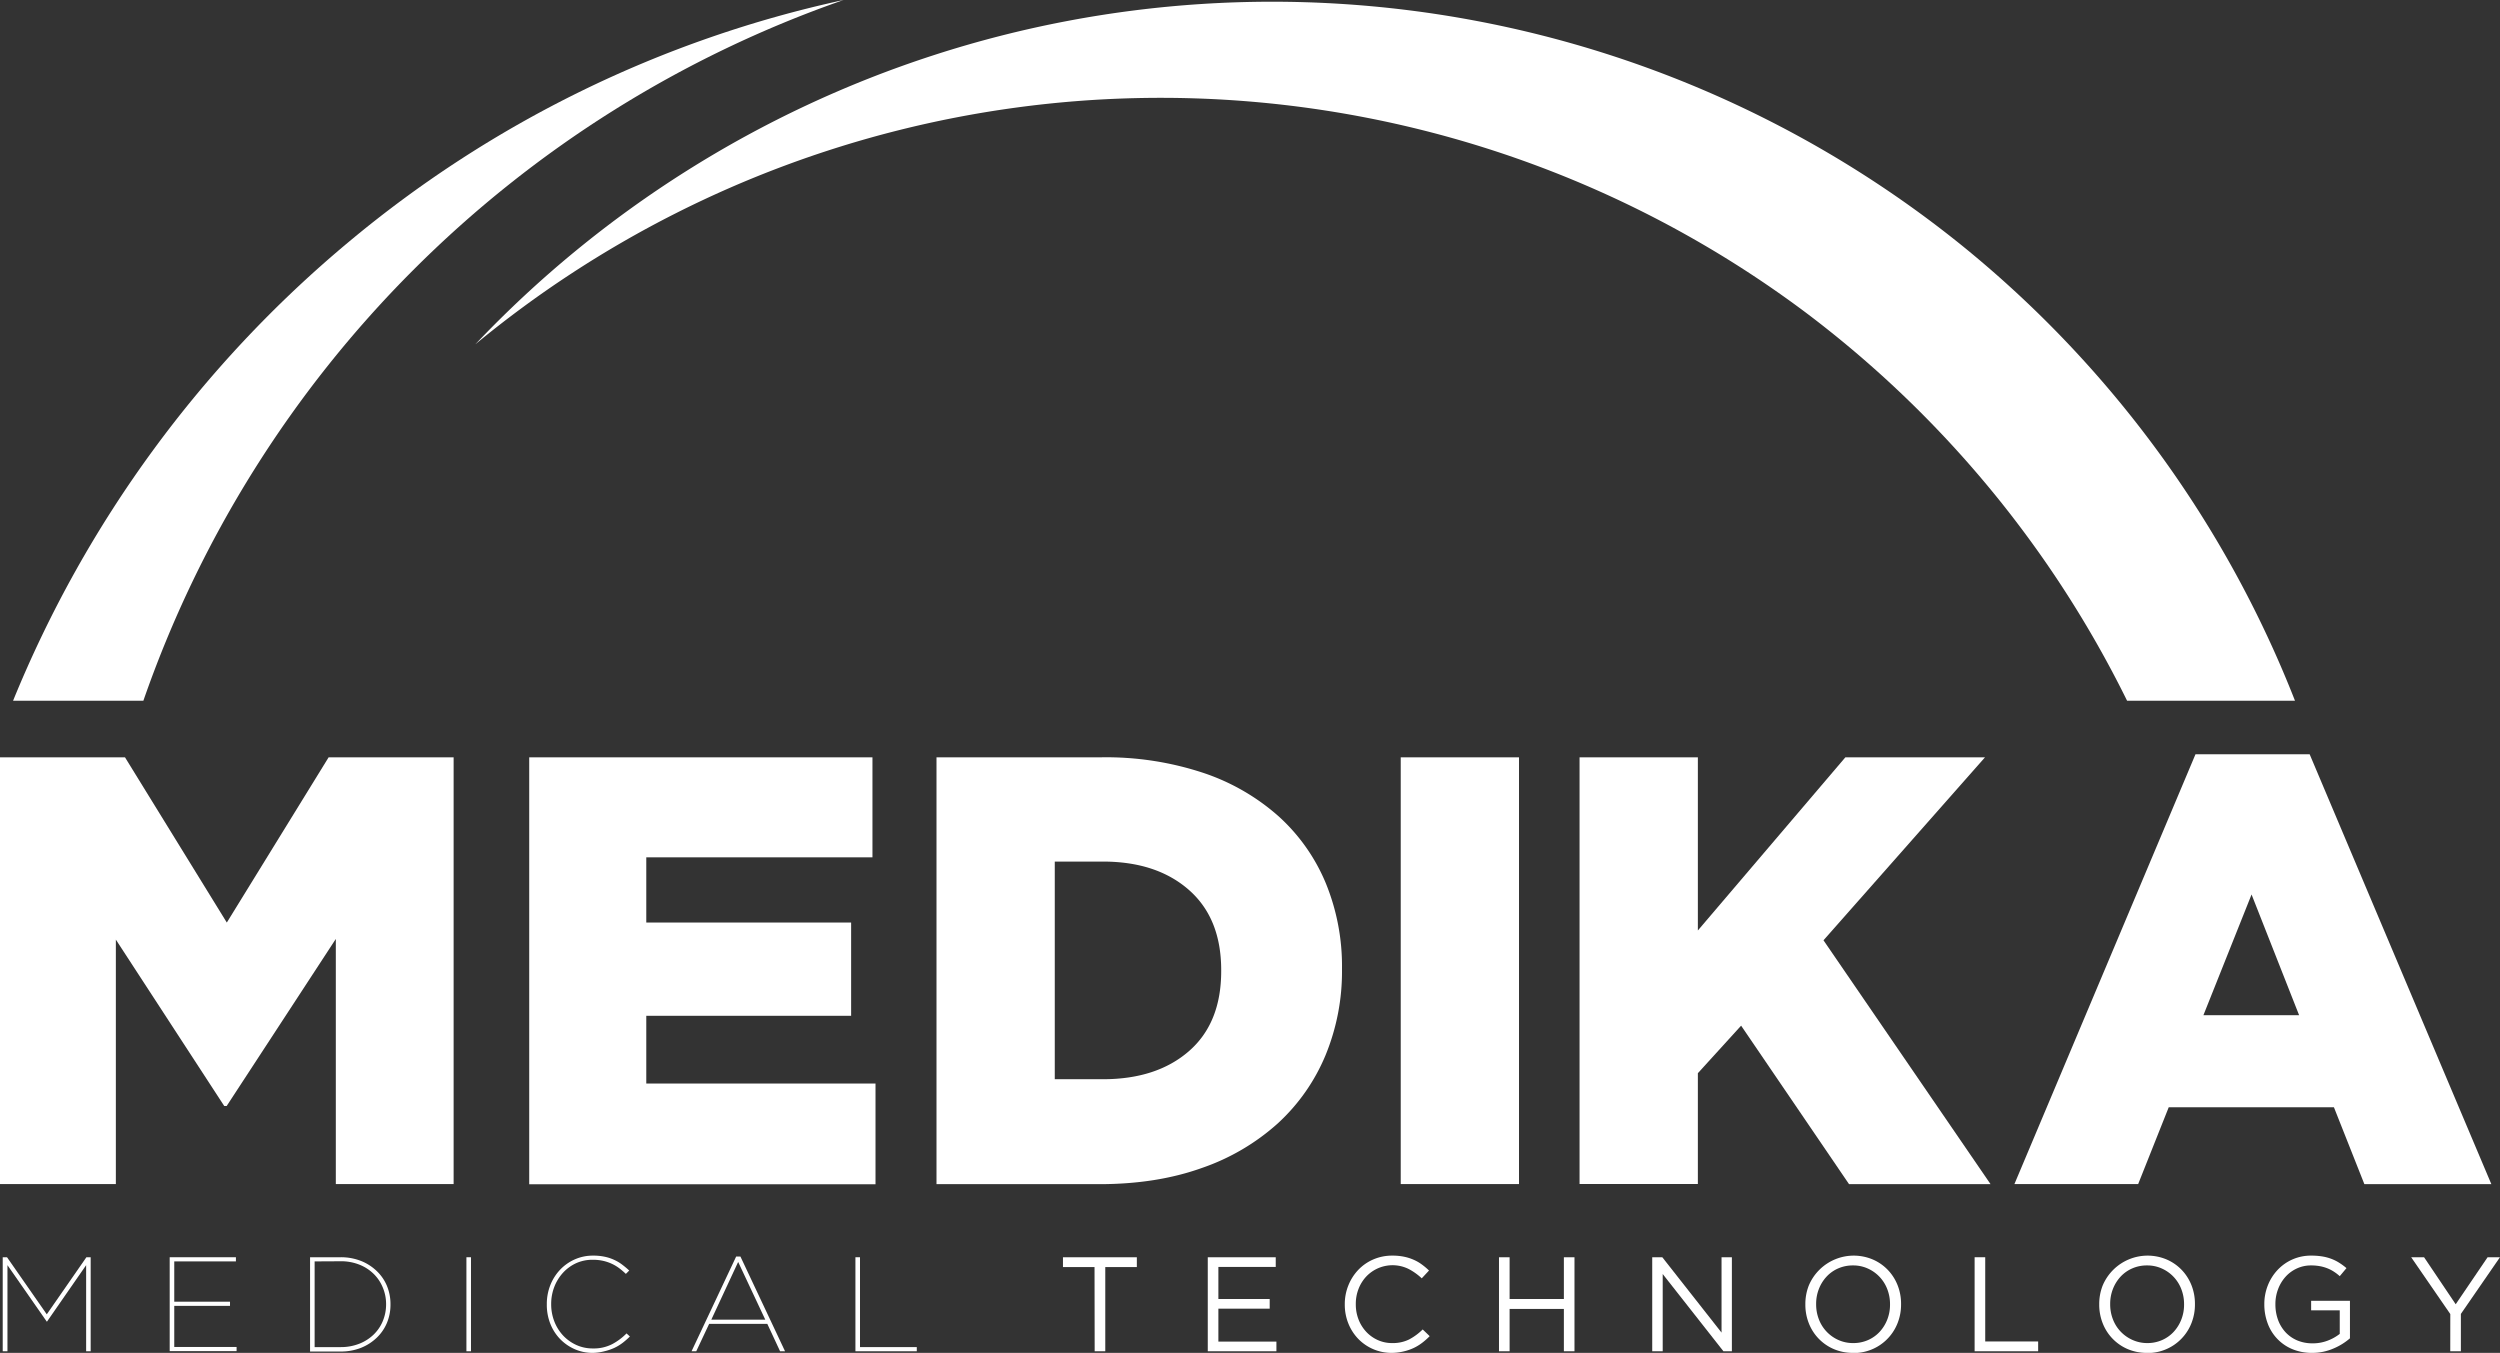 <?xml version="1.0" encoding="UTF-8"?> <svg xmlns="http://www.w3.org/2000/svg" id="Layer_1" data-name="Layer 1" viewBox="0 0 744.45 402.86"><rect x="0" y="0" width="744.45" height="402.86" fill="#333333" stroke="none"/><defs><style>.cls-1{fill:#fff;}</style></defs><title>Logo-blanco</title><path class="cls-1" d="M251.2,0A343.28,343.28,0,0,0,103.89,72a349.74,349.74,0,0,0-100,136.67h38.8A338.62,338.62,0,0,1,251.2,0Z"></path><path class="cls-1" d="M585.55,74.19a326.92,326.92,0,0,0-444,28.33A320.48,320.48,0,0,1,537.62,93,323.76,323.76,0,0,1,633.4,208.66h50A328.91,328.91,0,0,0,585.55,74.19Z"></path><path class="cls-1" d="M0,225.51H37.22l30.32,49.21,30.32-49.21h37.22V352.6H100v-73l-32.5,49.74h-.73L34.5,279.8v72.8H0Z"></path><path class="cls-1" d="M157.59,225.51H259.8v29.78H192.45v19.43h61v27.77h-61v20.16h68.26v30H157.59Z"></path><path class="cls-1" d="M278.87,225.51h49.2a92.14,92.14,0,0,1,30.23,4.63,64.46,64.46,0,0,1,22.51,13,55.53,55.53,0,0,1,14,19.89,65.2,65.2,0,0,1,4.81,25.32v.36a65.52,65.52,0,0,1-4.9,25.51,57.34,57.34,0,0,1-14.16,20.25,65.75,65.75,0,0,1-22.7,13.34q-13.44,4.81-30.5,4.81H278.87Zm35.22,31.05v64.81h14.34q16,0,25.6-8.35t9.62-23.78v-.36q0-15.44-9.62-23.88t-25.6-8.44Z"></path><path class="cls-1" d="M417.11,225.51h35.22V352.6H417.11Z"></path><path class="cls-1" d="M470.36,225.51h35.23v51.57l43.93-51.57H591.1L543,280l49.75,72.62H550.61l-32.14-47.2-12.88,14.16v33H470.36Z"></path><path class="cls-1" d="M653.77,224.61h34l54.1,128H704.06L695,329.73h-49.2L636.7,352.6H599.85Zm30.86,77.7-14.16-35.95-14.34,35.95Z"></path><path class="cls-1" d="M.81,374.38H2.09l11.84,17,11.8-17H27v28H25.65V376.74L14,393.54h-.08l-11.7-16.8v25.64H.81Z"></path><path class="cls-1" d="M50.53,374.38H70.25v1.24H51.89v12h16.6v1.24H51.89v12.24H70.45v1.24H50.53Z"></path><path class="cls-1" d="M92.33,374.38h9.11a16.26,16.26,0,0,1,6,1.08,14.39,14.39,0,0,1,4.71,3,13,13,0,0,1,3.06,4.42,14.08,14.08,0,0,1,1.07,5.5v.08a14.12,14.12,0,0,1-1.07,5.5,13.19,13.19,0,0,1-3.06,4.42,14.56,14.56,0,0,1-4.71,3,16.26,16.26,0,0,1-6,1.08H92.33Zm1.36,1.24v25.52h7.8a14.84,14.84,0,0,0,5.48-1,12.92,12.92,0,0,0,4.26-2.7,11.91,11.91,0,0,0,2.74-4,12.85,12.85,0,0,0,1-5v-.08a12.64,12.64,0,0,0-1-5,12,12,0,0,0-2.74-4.06,12.77,12.77,0,0,0-4.24-2.72,14.55,14.55,0,0,0-5.52-1Z"></path><path class="cls-1" d="M138.89,374.38h1.36v28h-1.36Z"></path><path class="cls-1" d="M176.53,402.86a13.15,13.15,0,0,1-5.48-1.14,13.84,13.84,0,0,1-4.36-3.08,14,14,0,0,1-2.86-4.56,15.37,15.37,0,0,1-1-5.62v-.08a15.23,15.23,0,0,1,1-5.58,14.39,14.39,0,0,1,2.86-4.6,13.67,13.67,0,0,1,4.38-3.14,13.25,13.25,0,0,1,5.54-1.16,16,16,0,0,1,3.5.34,13,13,0,0,1,2.82.94,12.29,12.29,0,0,1,2.34,1.4,25.77,25.77,0,0,1,2.1,1.76l-1,1a22.29,22.29,0,0,0-1.86-1.6,12.1,12.1,0,0,0-2.18-1.34,12.84,12.84,0,0,0-2.62-.92,13.43,13.43,0,0,0-3.18-.34,11.61,11.61,0,0,0-4.94,1,12.29,12.29,0,0,0-3.92,2.84,13.44,13.44,0,0,0-2.6,4.2,14,14,0,0,0-.94,5.12v.08a14.06,14.06,0,0,0,.94,5.12,13.13,13.13,0,0,0,2.62,4.2,12.5,12.5,0,0,0,4,2.84,11.76,11.76,0,0,0,4.92,1,11.94,11.94,0,0,0,5.68-1.28,17.54,17.54,0,0,0,4.28-3.2l1,.92a22.83,22.83,0,0,1-2.14,1.88,13.88,13.88,0,0,1-2.5,1.52,15.88,15.88,0,0,1-2.94,1A14.74,14.74,0,0,1,176.53,402.86Z"></path><path class="cls-1" d="M219.21,374.18h1.28l13.28,28.2h-1.48l-3.8-8.16H211.17l-3.84,8.16h-1.4Zm8.68,18.8-8.08-17.2-8,17.2Z"></path><path class="cls-1" d="M254.73,374.38h1.36v26.76H273v1.24H254.73Z"></path><path class="cls-1" d="M325.93,377.3h-9.4v-2.92h22v2.92h-9.4v25.08h-3.16Z"></path><path class="cls-1" d="M359.65,374.38h20.24v2.88H362.81v9.56h15.28v2.88H362.81v9.8h17.28v2.88H359.65Z"></path><path class="cls-1" d="M414.45,402.86a13.77,13.77,0,0,1-10-4.18,14.18,14.18,0,0,1-2.94-4.58,14.93,14.93,0,0,1-1.06-5.64v-.08a14.84,14.84,0,0,1,1.06-5.6,14.58,14.58,0,0,1,2.94-4.62,13.67,13.67,0,0,1,4.48-3.12,14,14,0,0,1,5.68-1.14,16.63,16.63,0,0,1,3.46.32,13.86,13.86,0,0,1,2.86.9,12.47,12.47,0,0,1,2.44,1.4,19.28,19.28,0,0,1,2.16,1.82l-2.16,2.32a17.77,17.77,0,0,0-3.86-2.76,10.8,10.8,0,0,0-12.68,2.24,11.43,11.43,0,0,0-2.28,3.66,12.19,12.19,0,0,0-.82,4.5v.08a12.33,12.33,0,0,0,.82,4.54,11.43,11.43,0,0,0,2.28,3.66,10.72,10.72,0,0,0,3.44,2.46,10.26,10.26,0,0,0,4.3.9,10.9,10.9,0,0,0,5-1.06,17.23,17.23,0,0,0,4.08-3l2.08,2a20.3,20.3,0,0,1-2.26,2,14.21,14.21,0,0,1-2.54,1.54,15,15,0,0,1-2.92,1A15.51,15.51,0,0,1,414.45,402.86Z"></path><path class="cls-1" d="M446.37,374.38h3.16v12.44h16.16V374.38h3.16v28h-3.16v-12.6H449.53v12.6h-3.16Z"></path><path class="cls-1" d="M492,374.38h3l17.64,22.44V374.38h3.08v28h-2.52l-18.08-23v23H492Z"></path><path class="cls-1" d="M551.77,402.86A14.3,14.3,0,0,1,546,401.7a13.78,13.78,0,0,1-7.4-7.74,15,15,0,0,1-1-5.5v-.08a15,15,0,0,1,1-5.52,14.52,14.52,0,0,1,19.1-7.8,13.75,13.75,0,0,1,4.5,3.14,14,14,0,0,1,2.9,4.6,15,15,0,0,1,1,5.5v.08a15,15,0,0,1-1,5.52,14,14,0,0,1-13.28,9Zm.08-2.92a10.75,10.75,0,0,0,4.42-.9,10.39,10.39,0,0,0,3.46-2.46,11.58,11.58,0,0,0,2.26-3.64,12.05,12.05,0,0,0,.82-4.48v-.08a12.19,12.19,0,0,0-.82-4.5,11,11,0,0,0-5.8-6.14,10.45,10.45,0,0,0-4.42-.92,10.75,10.75,0,0,0-4.42.9,10.39,10.39,0,0,0-3.46,2.46,11.58,11.58,0,0,0-2.26,3.64,12.05,12.05,0,0,0-.82,4.48v.08a12.19,12.19,0,0,0,.82,4.5,11,11,0,0,0,5.8,6.14A10.6,10.6,0,0,0,551.85,399.94Z"></path><path class="cls-1" d="M588,374.38h3.16v25.08h15.76v2.92H588Z"></path><path class="cls-1" d="M639.33,402.86a14.3,14.3,0,0,1-5.82-1.16,13.78,13.78,0,0,1-7.4-7.74,15,15,0,0,1-1-5.5v-.08a15,15,0,0,1,1-5.52,14.52,14.52,0,0,1,19.1-7.8,13.75,13.75,0,0,1,4.5,3.14,14,14,0,0,1,2.9,4.6,15,15,0,0,1,1,5.5v.08a15,15,0,0,1-1,5.52,14,14,0,0,1-13.28,9Zm.08-2.92a10.75,10.75,0,0,0,4.42-.9,10.39,10.39,0,0,0,3.46-2.46,11.58,11.58,0,0,0,2.26-3.64,12.05,12.05,0,0,0,.82-4.48v-.08a12.19,12.19,0,0,0-.82-4.5,11,11,0,0,0-5.8-6.14,10.45,10.45,0,0,0-4.42-.92,10.75,10.75,0,0,0-4.42.9,10.39,10.39,0,0,0-3.46,2.46,11.58,11.58,0,0,0-2.26,3.64,12.05,12.05,0,0,0-.82,4.48v.08a12.19,12.19,0,0,0,.82,4.5A11,11,0,0,0,635,399,10.6,10.6,0,0,0,639.41,399.94Z"></path><path class="cls-1" d="M688.53,402.86a15.12,15.12,0,0,1-5.94-1.12,13.19,13.19,0,0,1-7.32-7.66,16,16,0,0,1-1-5.62v-.08a15,15,0,0,1,1-5.5,14.42,14.42,0,0,1,2.86-4.62,13.53,13.53,0,0,1,10.16-4.36,19.92,19.92,0,0,1,3.22.24,14.07,14.07,0,0,1,2.72.72,12.69,12.69,0,0,1,2.36,1.18,18.4,18.4,0,0,1,2.14,1.58l-2,2.4a13,13,0,0,0-1.68-1.3,11.06,11.06,0,0,0-1.9-1,12,12,0,0,0-2.24-.66,14,14,0,0,0-2.7-.24,9.85,9.85,0,0,0-4.28.92,10.28,10.28,0,0,0-3.36,2.48,11.6,11.6,0,0,0-2.2,3.66,12.37,12.37,0,0,0-.8,4.42v.08a13.37,13.37,0,0,0,.78,4.64,11,11,0,0,0,2.22,3.68,10.18,10.18,0,0,0,3.48,2.44,11.61,11.61,0,0,0,4.6.88,12.34,12.34,0,0,0,4.52-.82,13.5,13.5,0,0,0,3.56-2v-7h-8.52v-2.84h11.56v11.16a18.11,18.11,0,0,1-4.82,3A15.78,15.78,0,0,1,688.53,402.86Z"></path><path class="cls-1" d="M729.65,391.3,718,374.38h3.84l9.42,14,9.5-14h3.68l-11.64,16.88v11.12h-3.16Z"></path></svg> 